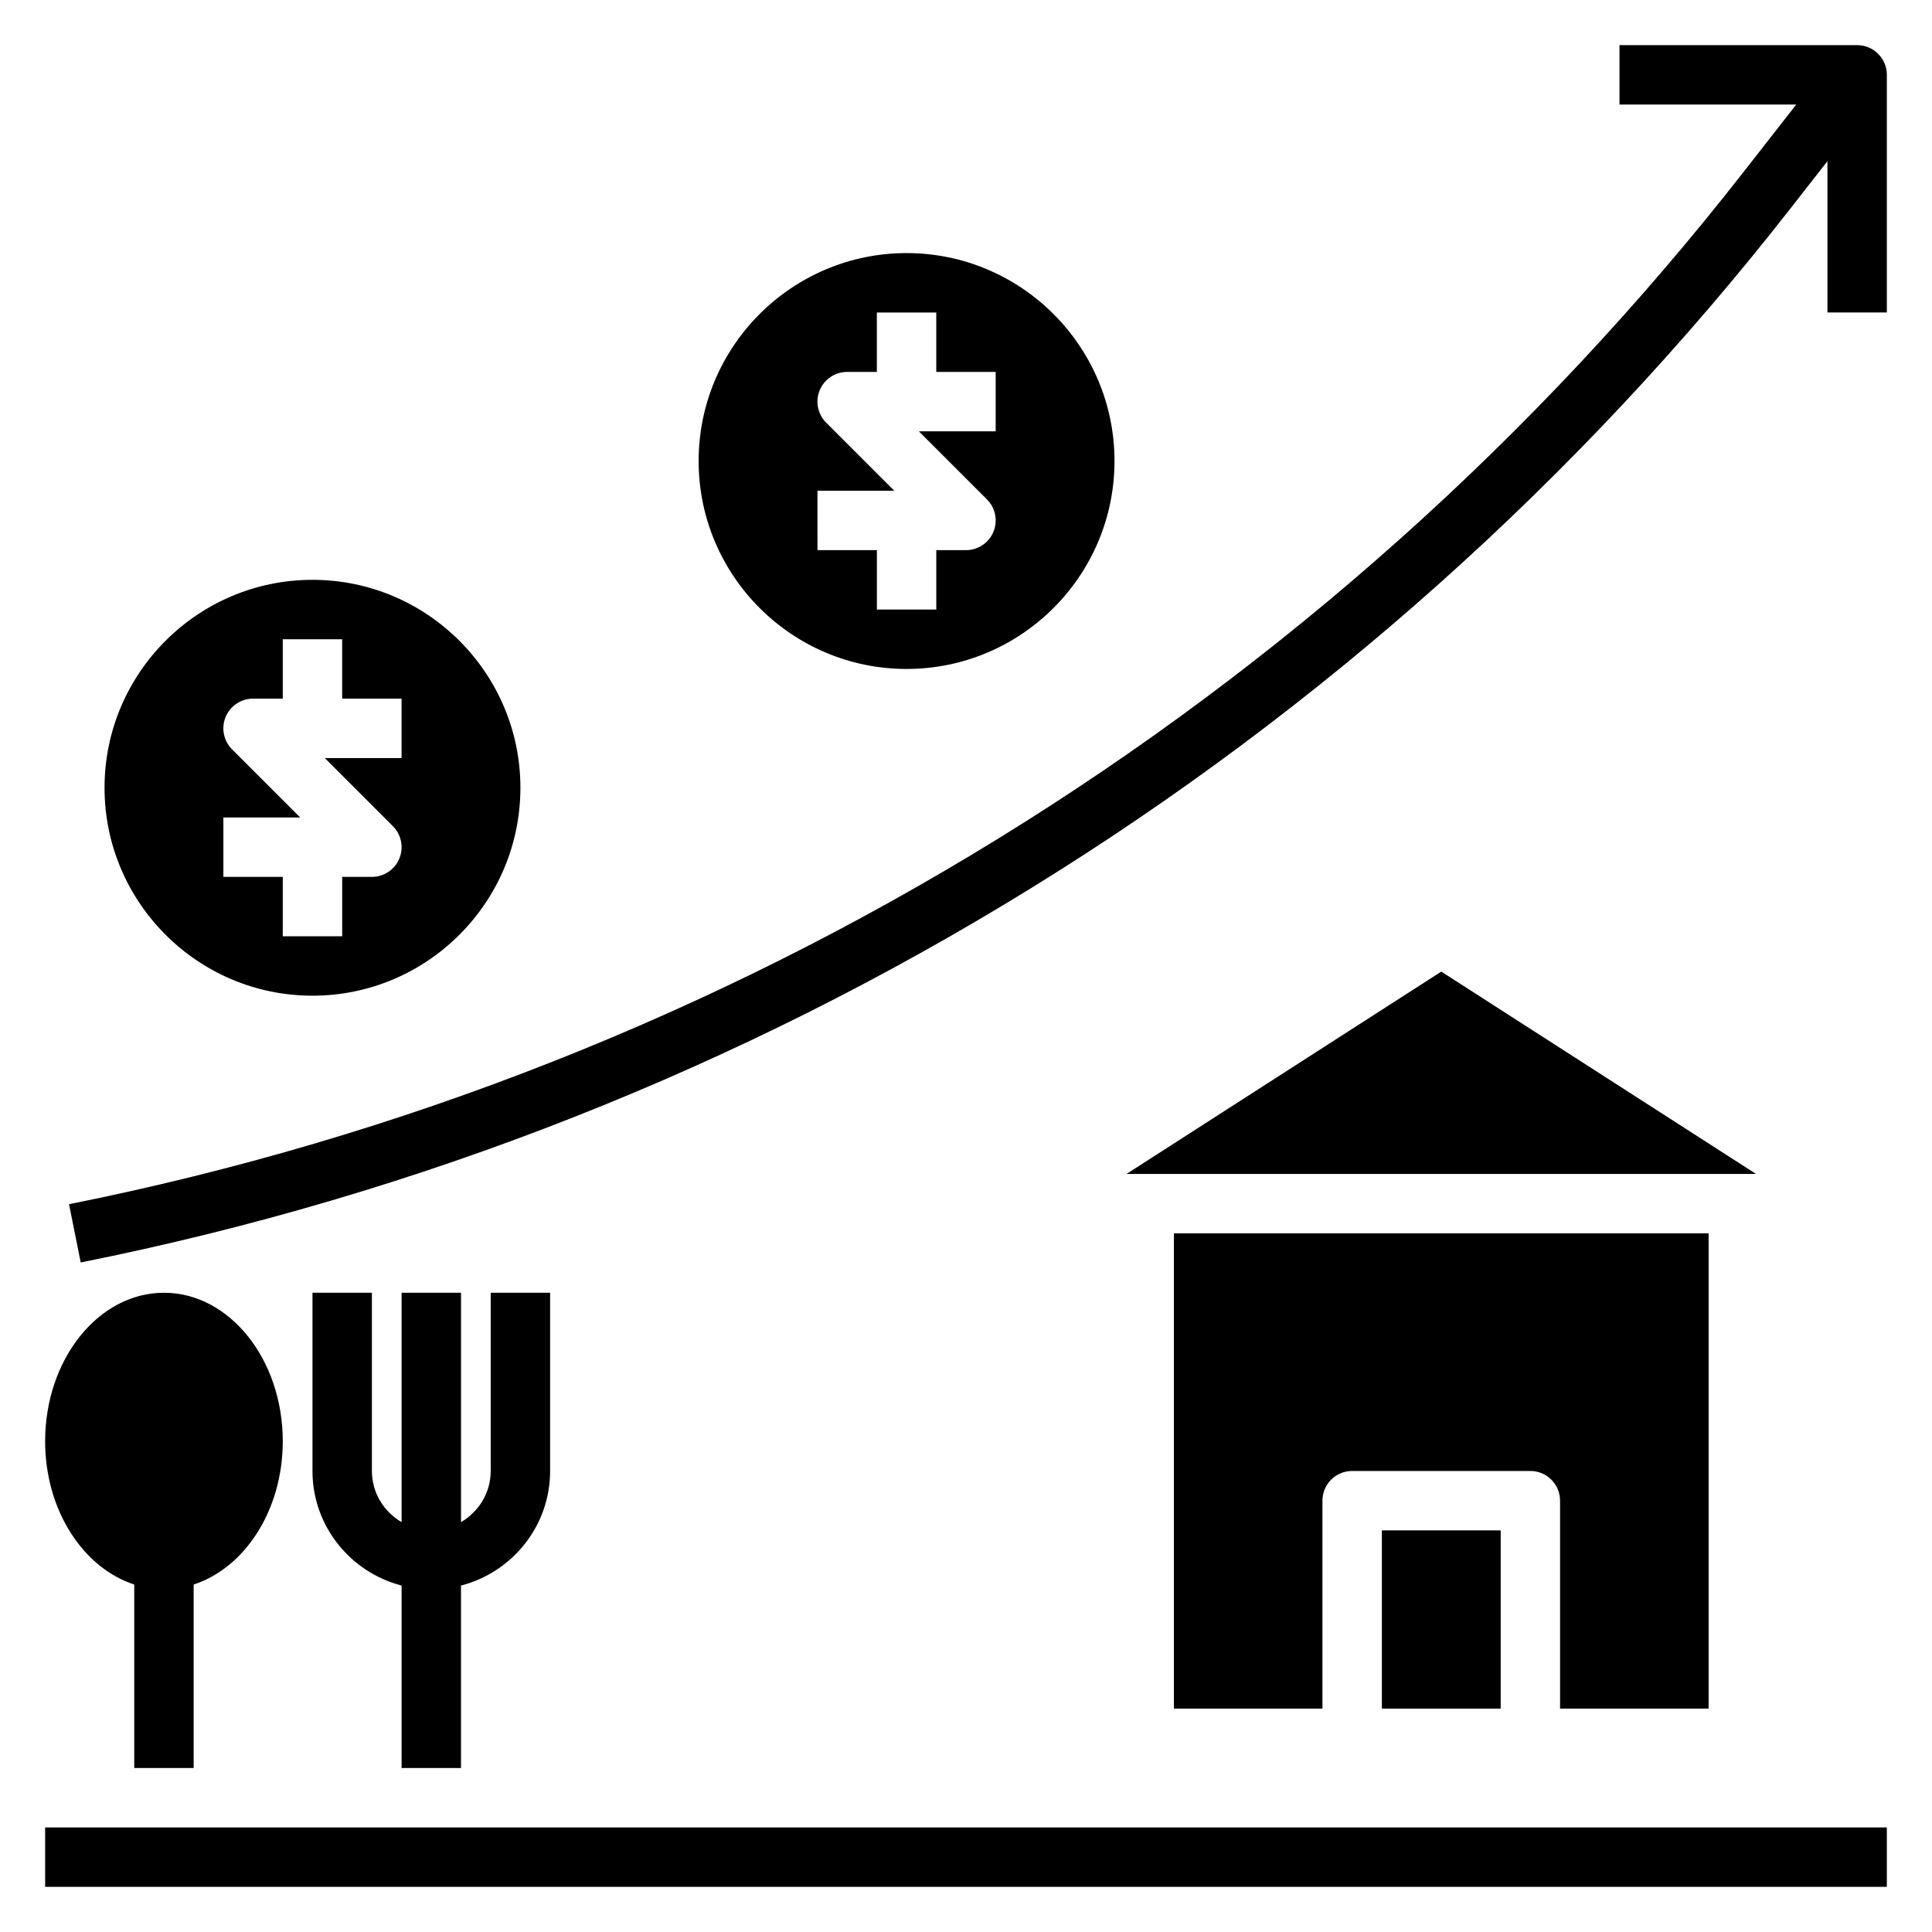 <?xml version="1.0" encoding="UTF-8"?>
<!-- Uploaded to: ICON Repo, www.iconrepo.com, Generator: ICON Repo Mixer Tools -->
<svg fill="#000000" width="800px" height="800px" version="1.1" viewBox="144 144 512 512" xmlns="http://www.w3.org/2000/svg">
 <g>
  <path d="m195.32 612.54v-48.625c13.547-4.402 23.617-19.68 23.617-37.965 0-21.703-14.121-39.359-31.488-39.359s-31.488 17.656-31.488 39.359c0 18.285 10.066 33.559 23.617 37.965v48.625z"/>
  <path d="m226.81 486.59v47.23c0 14.625 10.066 26.852 23.617 30.371v48.352h15.742v-48.352c13.547-3.519 23.617-15.742 23.617-30.371v-47.23h-15.742v47.23c0 5.801-3.188 10.824-7.871 13.555v-60.785h-15.742v60.789c-4.684-2.731-7.871-7.754-7.871-13.555v-47.23z"/>
  <path d="m155.96 628.29h488.07v15.742h-488.07z"/>
  <path d="m609.36 455.1-83.406-53.617-83.402 53.617z"/>
  <path d="m596.8 596.8v-125.95h-141.7v125.95h39.359v-55.105c0-4.344 3.519-7.871 7.871-7.871h47.23c4.352 0 7.871 3.527 7.871 7.871v55.105z"/>
  <path d="m510.21 549.57h31.488v47.23h-31.488z"/>
  <path d="m636.16 155.96h-62.977v15.742h46.84l-13.879 17.766c-110.39 141.31-268.02 238.49-443.85 273.66l3.094 15.438c179.52-35.906 340.46-135.13 453.16-279.39l9.742-12.469v40.105h15.742v-62.977c0-4.344-3.519-7.871-7.871-7.871z"/>
  <path d="m226.81 407.87c30.379 0 55.105-24.719 55.105-55.105s-24.727-55.105-55.105-55.105-55.105 24.719-55.105 55.105c0.004 30.387 24.73 55.105 55.105 55.105zm-23.613-47.234h20.355l-18.051-18.051c-2.25-2.25-2.93-5.637-1.707-8.582 1.211-2.934 4.094-4.856 7.273-4.856h7.871v-15.742h15.742v15.742h15.742v15.742h-20.355l18.051 18.051c2.25 2.25 2.93 5.637 1.707 8.582-1.207 2.938-4.09 4.859-7.269 4.859h-7.871v15.742h-15.746v-15.742h-15.742z"/>
  <path d="m384.25 321.28c30.379 0 55.105-24.719 55.105-55.105s-24.727-55.105-55.105-55.105-55.105 24.719-55.105 55.105 24.727 55.105 55.105 55.105zm-23.617-47.23h20.355l-18.051-18.051c-2.25-2.25-2.93-5.637-1.707-8.582 1.215-2.934 4.098-4.856 7.277-4.856h7.871v-15.742h15.742v15.742h15.742v15.742h-20.355l18.051 18.051c2.25 2.25 2.93 5.637 1.707 8.582-1.211 2.938-4.09 4.856-7.269 4.856h-7.871v15.742h-15.742v-15.742h-15.742z"/>
 </g>
</svg>